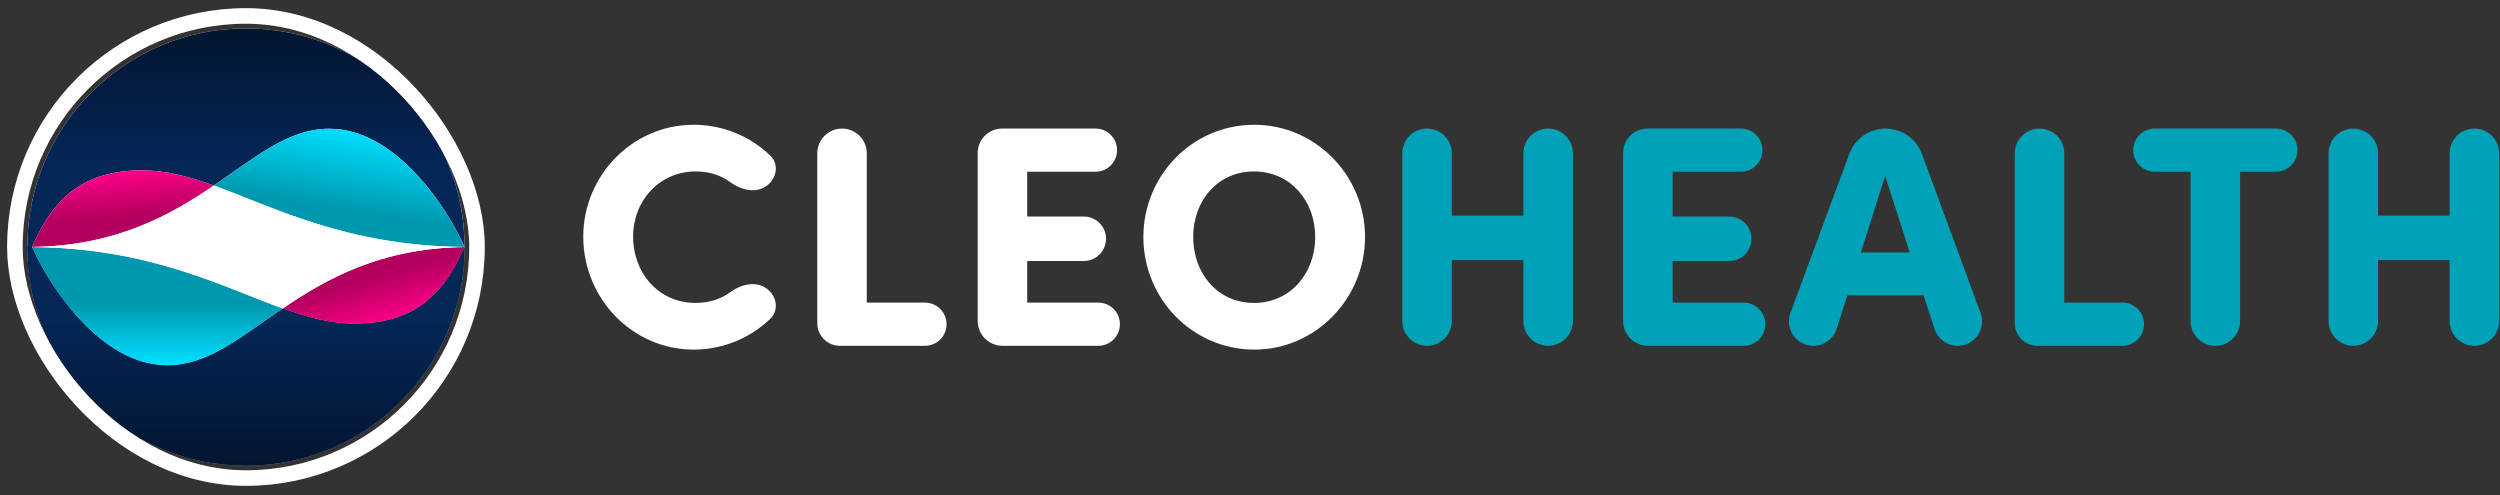<svg width="222" height="44" viewBox="0 0 222 44" fill="none" xmlns="http://www.w3.org/2000/svg">
<rect x="0" y="0" width="222" height="44" fill="#333333" stroke="none"/>
<g clip-path="url(#clip0_284_16619)">
<path d="M41.252 21.934C41.252 32.656 32.561 41.347 21.839 41.347C11.117 41.347 2.426 32.656 2.426 21.934C2.426 11.212 11.117 2.521 21.839 2.521C32.561 2.521 41.252 11.212 41.252 21.934Z" fill="white"/>
<path d="M41.252 21.937C41.251 32.658 32.56 41.347 21.839 41.347C11.118 41.347 2.426 32.656 2.426 21.934C2.565 21.934 2.704 21.934 2.842 21.937C4.386 25.438 8.949 32.435 14.861 32.435C18.459 32.435 21.354 29.947 25.108 27.392C27.315 28.186 29.369 28.743 31.484 28.743C37.396 28.743 39.708 25.435 41.251 21.937H41.252Z" fill="#052758"/>
<path d="M41.252 21.937C41.251 32.658 32.56 41.347 21.839 41.347C11.118 41.347 2.426 32.656 2.426 21.934C2.565 21.934 2.704 21.934 2.842 21.937C4.386 25.438 8.949 32.435 14.861 32.435C18.459 32.435 21.354 29.947 25.108 27.392C27.315 28.186 29.369 28.743 31.484 28.743C37.396 28.743 39.708 25.435 41.251 21.937H41.252Z" fill="url(#paint0_linear_284_16619)"/>
<path d="M41.252 21.931H41.251C39.706 18.43 35.144 11.433 29.231 11.433C25.633 11.433 22.739 13.921 18.984 16.476C16.778 15.682 14.723 15.125 12.609 15.125C6.697 15.125 4.385 18.433 2.842 21.931C2.704 21.933 2.565 21.934 2.426 21.934C2.426 11.212 11.117 2.521 21.839 2.521C32.561 2.521 41.251 11.21 41.252 21.931Z" fill="url(#paint1_linear_284_16619)"/>
<path d="M41.251 21.931C30.793 21.844 24.426 18.436 18.984 16.476C22.738 13.921 25.633 11.433 29.231 11.433C35.144 11.433 39.706 18.43 41.251 21.931Z" fill="url(#paint2_linear_284_16619)"/>
<path d="M25.108 27.392C21.354 29.947 18.459 32.435 14.861 32.435C8.949 32.435 4.386 25.438 2.842 21.937C13.3 22.024 19.667 25.433 25.108 27.392Z" fill="url(#paint3_linear_284_16619)"/>
<path d="M41.251 21.937C39.708 25.435 37.396 28.743 31.484 28.743C29.37 28.743 27.315 28.186 25.108 27.392C28.992 24.749 33.795 22.035 41.251 21.937Z" fill="url(#paint4_linear_284_16619)"/>
<path d="M18.984 16.476C15.1 19.119 10.297 21.833 2.842 21.931C4.385 18.433 6.697 15.125 12.609 15.125C14.723 15.125 16.778 15.682 18.984 16.476Z" fill="url(#paint5_linear_284_16619)"/>
<path d="M41.252 21.934C41.252 21.934 41.251 21.936 41.251 21.937C33.795 22.035 28.992 24.749 25.108 27.392C19.667 25.433 13.3 22.024 2.842 21.937C2.842 21.936 2.84 21.936 2.84 21.934C2.84 21.933 2.842 21.933 2.842 21.931C10.297 21.833 15.1 19.12 18.985 16.476C24.426 18.436 30.793 21.844 41.251 21.931C41.251 21.933 41.252 21.933 41.252 21.934Z" fill="white"/>
</g>
<rect x="1.321" y="1.415" width="41.037" height="41.037" rx="20.519" stroke="white" stroke-width="1.382"/>
<path d="M217.527 19.144V13.614C217.527 12.4 218.511 11.416 219.725 11.416V11.416C220.939 11.416 221.923 12.4 221.923 13.614V28.509C221.923 29.723 220.939 30.707 219.725 30.707V30.707C218.511 30.707 217.527 29.723 217.527 28.509V23.092H211.171V28.509C211.171 29.723 210.187 30.707 208.973 30.707V30.707C207.759 30.707 206.775 29.723 206.775 28.509V13.614C206.775 12.4 207.759 11.416 208.973 11.416V11.416C210.187 11.416 211.171 12.4 211.171 13.614V19.144H217.527Z" fill="#01A1B8"/>
<path d="M189.428 13.334C189.428 12.274 190.287 11.416 191.346 11.416H202.098C203.157 11.416 204.016 12.274 204.016 13.334V13.334C204.016 14.393 203.157 15.252 202.098 15.252H198.92V28.509C198.92 29.723 197.936 30.707 196.722 30.707V30.707C195.508 30.707 194.524 29.723 194.524 28.509V15.252H191.346C190.287 15.252 189.428 14.393 189.428 13.334V13.334Z" fill="#01A1B8"/>
<path d="M181.11 11.416C182.324 11.416 183.308 12.4 183.308 13.614V26.872H188.474C189.533 26.872 190.392 27.73 190.392 28.79V28.79C190.392 29.849 189.533 30.707 188.474 30.707H180.921C179.812 30.707 178.912 29.808 178.912 28.698V13.614C178.912 12.4 179.896 11.416 181.11 11.416V11.416Z" fill="#01A1B8"/>
<path d="M175.876 27.795C176.397 29.208 175.352 30.707 173.846 30.707V30.707C172.909 30.707 172.078 30.104 171.788 29.212L170.818 26.228H164.042L163.096 29.196C162.809 30.096 161.973 30.707 161.028 30.707V30.707C159.516 30.707 158.468 29.201 158.992 27.784L164.22 13.659C164.719 12.311 166.005 11.416 167.442 11.416V11.416C168.882 11.416 170.169 12.313 170.667 13.664L175.876 27.795ZM167.402 15.616L165.246 22.42H169.586L167.402 15.616Z" fill="#01A1B8"/>
<path d="M148.528 23.176V26.872H154.841C155.901 26.872 156.759 27.73 156.759 28.79V28.79C156.759 29.849 155.901 30.707 154.841 30.707H146.341C145.121 30.707 144.132 29.718 144.132 28.498V13.582C144.132 12.385 145.101 11.416 146.297 11.416H154.589C155.649 11.416 156.507 12.274 156.507 13.334V13.334C156.507 14.393 155.649 15.252 154.589 15.252H148.528V19.228H153.553C154.644 19.228 155.527 20.111 155.527 21.202V21.202C155.527 22.292 154.644 23.176 153.553 23.176H148.528Z" fill="#01A1B8"/>
<path d="M135.278 19.144V13.614C135.278 12.4 136.262 11.416 137.476 11.416V11.416C138.69 11.416 139.674 12.4 139.674 13.614V28.509C139.674 29.723 138.69 30.707 137.476 30.707V30.707C136.262 30.707 135.278 29.723 135.278 28.509V23.092H128.922V28.509C128.922 29.723 127.938 30.707 126.724 30.707V30.707C125.51 30.707 124.526 29.723 124.526 28.509V13.614C124.526 12.4 125.51 11.416 126.724 11.416V11.416C127.938 11.416 128.922 12.4 128.922 13.614V19.144H135.278Z" fill="#01A1B8"/>
<path d="M111.388 31.044C105.872 31.044 101.532 26.508 101.532 21.048C101.532 15.588 105.872 11.08 111.388 11.08C116.82 11.08 121.215 15.588 121.215 21.048C121.215 26.508 116.82 31.044 111.388 31.044ZM111.36 26.9C114.58 26.9 116.792 24.268 116.792 21.048C116.792 17.828 114.58 15.224 111.36 15.224C108.112 15.224 105.956 17.828 105.956 21.048C105.956 24.268 108.112 26.9 111.36 26.9Z" fill="white"/>
<path d="M91.216 23.176V26.872H97.53C98.589 26.872 99.448 27.73 99.448 28.79V28.79C99.448 29.849 98.589 30.707 97.53 30.707H89.03C87.809 30.707 86.82 29.718 86.82 28.498V13.582C86.82 12.385 87.79 11.416 88.986 11.416H97.278C98.337 11.416 99.196 12.274 99.196 13.334V13.334C99.196 14.393 98.337 15.252 97.278 15.252H91.216V19.228H96.242C97.332 19.228 98.216 20.111 98.216 21.202V21.202C98.216 22.292 97.332 23.176 96.242 23.176H91.216Z" fill="white"/>
<path d="M74.772 11.416C75.986 11.416 76.97 12.4 76.97 13.614V26.872H82.136C83.195 26.872 84.054 27.73 84.054 28.79V28.79C84.054 29.849 83.195 30.707 82.136 30.707H74.583C73.474 30.707 72.574 29.808 72.574 28.698V13.614C72.574 12.4 73.558 11.416 74.772 11.416V11.416Z" fill="white"/>
<path d="M61.594 31.044C56.162 31.044 51.794 26.508 51.794 21.02C51.794 15.588 56.162 11.08 61.594 11.08C64.245 11.08 66.639 12.126 68.4 13.815C69.213 14.595 68.969 15.883 68.045 16.527V16.527C67.091 17.192 65.802 16.874 64.865 16.186C64.025 15.569 63.004 15.224 61.79 15.224C58.542 15.224 56.218 17.828 56.218 21.02C56.218 24.212 58.458 26.9 61.762 26.9C62.993 26.9 64.021 26.554 64.864 25.937C65.802 25.25 67.091 24.932 68.045 25.597V25.597C68.969 26.24 69.213 27.529 68.4 28.308C66.639 29.998 64.245 31.044 61.594 31.044Z" fill="white"/>
<defs>
<linearGradient id="paint0_linear_284_16619" x1="21.839" y1="21.934" x2="21.839" y2="41.347" gradientUnits="userSpaceOnUse">
<stop offset="0.309" stop-color="#052758"/>
<stop offset="1" stop-color="#031530"/>
</linearGradient>
<linearGradient id="paint1_linear_284_16619" x1="21.839" y1="2.521" x2="21.839" y2="21.934" gradientUnits="userSpaceOnUse">
<stop stop-color="#031530"/>
<stop offset="0.618" stop-color="#052758"/>
</linearGradient>
<linearGradient id="paint2_linear_284_16619" x1="29.255" y1="21.931" x2="30.98" y2="11.433" gradientUnits="userSpaceOnUse">
<stop offset="0.322" stop-color="#0098AE"/>
<stop offset="1" stop-color="#00DFFF"/>
</linearGradient>
<linearGradient id="paint3_linear_284_16619" x1="13.975" y1="21.937" x2="13.975" y2="32.435" gradientUnits="userSpaceOnUse">
<stop offset="0.476" stop-color="#0098AE"/>
<stop offset="1" stop-color="#00DFFF"/>
</linearGradient>
<linearGradient id="paint4_linear_284_16619" x1="32.182" y1="21.937" x2="34.177" y2="28.743" gradientUnits="userSpaceOnUse">
<stop offset="0.403" stop-color="#B3005E"/>
<stop offset="1" stop-color="#FF0087"/>
</linearGradient>
<linearGradient id="paint5_linear_284_16619" x1="11.18" y1="21.931" x2="10.646" y2="15.125" gradientUnits="userSpaceOnUse">
<stop offset="0.385" stop-color="#B3005E"/>
<stop offset="1" stop-color="#FF0087"/>
</linearGradient>
<clipPath id="clip0_284_16619">
<rect x="2.012" y="2.106" width="39.656" height="39.656" rx="19.828" fill="white"/>
</clipPath>
</defs>
</svg>
